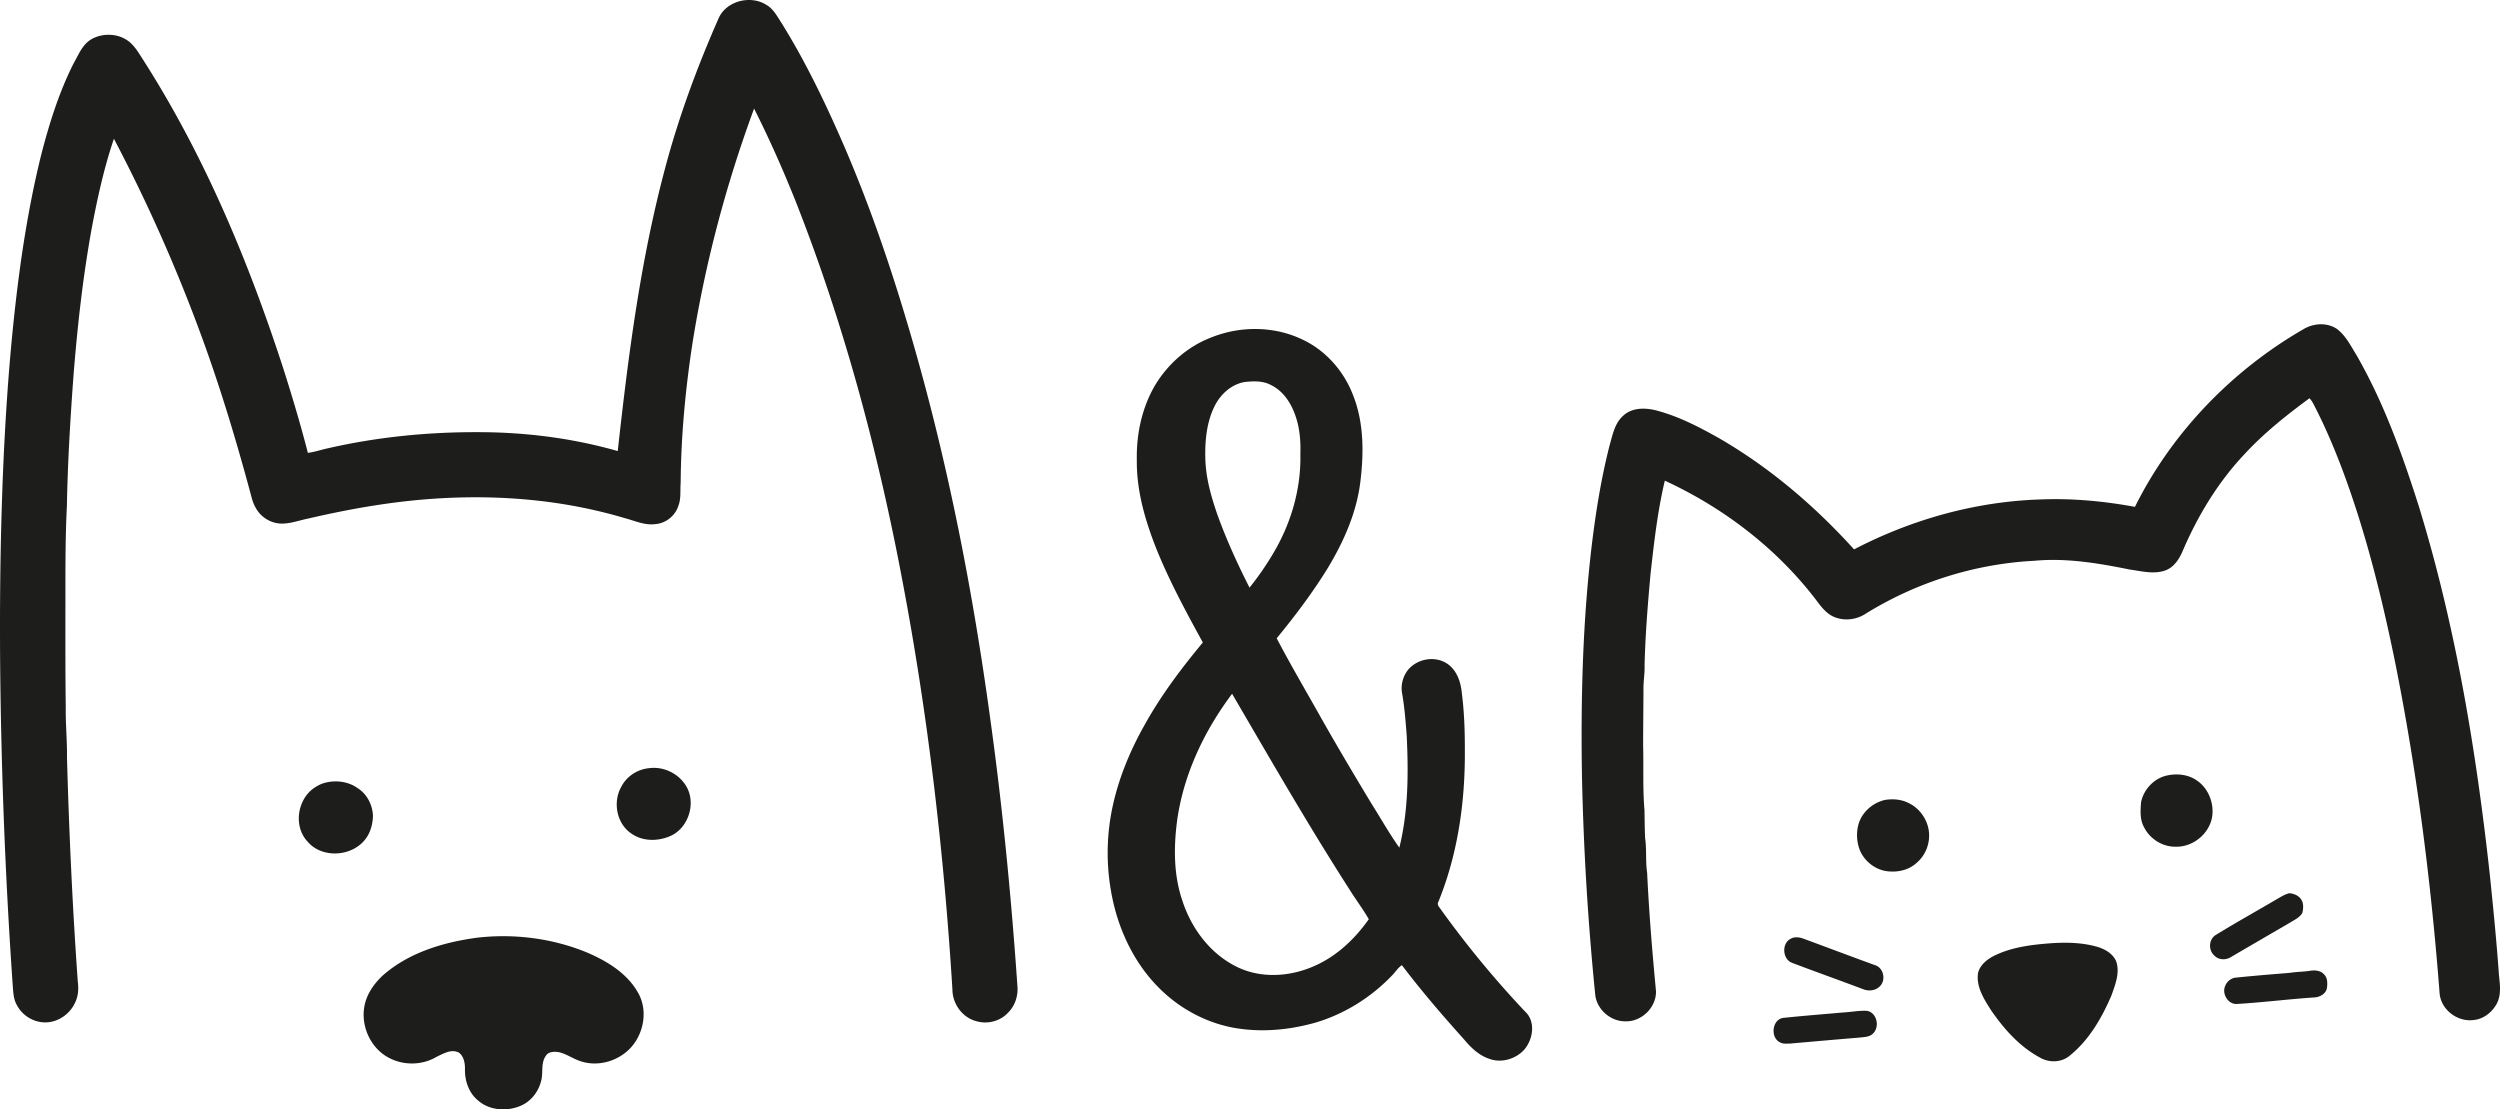 <svg width="320" height="142" fill="none" xmlns="http://www.w3.org/2000/svg"><path d="M91.938 2.44C92.885.133 96.02-.675 98.077.61c.94.53 1.431 1.535 2.004 2.404 3.047 4.91 5.553 10.135 7.858 15.43 3.549 8.189 6.404 16.665 8.875 25.24 4.564 15.792 7.707 31.97 9.928 48.25 1.58 11.351 2.689 22.765 3.482 34.199.137 1.275-.289 2.631-1.227 3.524-1.012 1.084-2.652 1.479-4.057 1.045-1.763-.472-3.015-2.204-3.029-4.016-1.08-17.511-3.109-34.978-6.377-52.219-3.134-16.66-7.531-33.119-13.767-48.892-1.589-3.96-3.322-7.865-5.245-11.675-3.575 9.693-6.239 19.734-7.87 29.943-.917 5.95-1.486 11.965-1.527 17.989-.082.971.072 1.984-.294 2.913-.4 1.27-1.591 2.232-2.915 2.337-1.36.198-2.627-.417-3.91-.75-10.137-3.03-20.944-3.31-31.358-1.74-3.105.46-6.184 1.085-9.244 1.792-1.082.219-2.138.62-3.253.635-1.377.033-2.724-.764-3.39-1.967-.32-.53-.498-1.128-.647-1.723-1.805-6.713-3.804-13.378-6.18-19.91A207.617 207.617 0 0 0 14.58 17.761c-1.249 3.681-2.087 7.491-2.81 11.307-1.155 6.318-1.864 12.709-2.37 19.107-.407 5.526-.735 11.062-.838 16.604-.245 4.83-.173 9.674-.192 14.511 0 3.735-.005 7.472.048 11.206-.035 2.14.181 4.272.155 6.414.264 9.564.703 19.124 1.379 28.671.117.884.088 1.815-.287 2.64-.621 1.483-2.117 2.588-3.731 2.642-1.544.068-3.067-.842-3.775-2.212-.469-.814-.465-1.778-.542-2.686a684.336 684.336 0 0 1-1.43-30.878C-.104 83.024-.084 70.95.452 58.892c.41-8.858 1.095-17.713 2.377-26.489.657-4.365 1.462-8.71 2.548-12.988 1.012-3.86 2.228-7.692 4.024-11.263.648-1.128 1.137-2.471 2.327-3.147 1.574-.884 3.756-.718 5.073.57.659.64 1.105 1.454 1.607 2.217 7.755 12.161 13.364 25.57 17.818 39.262 1.152 3.61 2.237 7.242 3.182 10.912.864-.11 1.692-.395 2.541-.58 6.376-1.464 12.93-2.105 19.466-2.069 5.957.019 11.922.78 17.657 2.418 1.338-12.175 2.9-24.38 6.07-36.233 1.733-6.53 4.083-12.882 6.796-19.062zm202.976 39.656c1.265-.737 2.964-.832 4.207.005 1.139.855 1.778 2.172 2.512 3.355 3.489 6.07 5.866 12.698 7.978 19.352 4.716 15.347 7.339 31.256 9.09 47.189.439 4.278.867 8.559 1.169 12.85.129 1.182.299 2.455-.25 3.562-.592 1.132-1.705 2.036-3.001 2.153-2.032.274-4.112-1.269-4.342-3.33-1.093-14.225-2.882-28.409-5.688-42.398-1.637-8.041-3.605-16.04-6.411-23.758-1.167-3.19-2.476-6.332-4.046-9.343a3.442 3.442 0 0 0-.518-.759c-2.948 2.172-5.831 4.465-8.321 7.161-3.359 3.56-5.937 7.806-7.87 12.296-.447 1.091-1.152 2.214-2.325 2.607-1.47.49-3.023.064-4.506-.14-4-.812-8.088-1.499-12.177-1.119-7.616.386-15.117 2.756-21.606 6.772-1.15.76-2.638.957-3.927.463-.963-.362-1.646-1.181-2.241-1.982-5.067-6.722-11.931-11.995-19.543-15.507-.93 3.907-1.378 7.914-1.825 11.9-.357 3.908-.674 7.82-.767 11.745.036 1.047-.165 2.081-.141 3.13-.013 2.385-.04 4.771-.044 7.158.077 2.753-.066 5.516.174 8.263.024 1.188.02 2.379.082 3.566.209 1.467.037 2.959.257 4.427.236 5.065.659 10.119 1.133 15.165.044 2.082-1.842 3.908-3.903 3.852-1.906.028-3.7-1.532-3.878-3.448a354.971 354.971 0 0 1-1.691-27.793c-.167-9.834.075-19.694 1.224-29.469.522-4.365 1.214-8.718 2.3-12.982.393-1.365.661-2.916 1.809-3.877 1.133-1.017 2.795-.979 4.185-.624 2.841.746 5.47 2.112 8.018 3.547 6.494 3.753 12.262 8.677 17.291 14.236 7.35-3.829 15.53-6.123 23.821-6.39 4.063-.17 8.134.21 12.129.948 4.739-9.536 12.445-17.494 21.642-22.783zm-139.869 1.098c3.784-1.528 8.227-1.47 11.892.377 2.865 1.41 5.087 3.988 6.235 6.96 1.423 3.543 1.412 7.476.945 11.21-.493 3.92-2.124 7.591-4.147 10.946-1.947 3.169-4.197 6.143-6.554 9.014 1.829 3.493 3.836 6.89 5.762 10.329 2.068 3.655 4.216 7.263 6.385 10.859 1.185 1.868 2.268 3.808 3.552 5.612 1.157-4.672 1.17-9.524.946-14.302-.137-1.811-.274-3.624-.586-5.417-.21-1.068.094-2.203.762-3.052 1.124-1.343 3.207-1.78 4.751-.931 1.395.755 1.99 2.388 2.123 3.89.304 2.367.392 4.752.388 7.138.066 6.648-.86 13.39-3.375 19.576-.136.218-.097.477.069.674a126.048 126.048 0 0 0 11.017 13.4c1.403 1.282 1.024 3.622-.153 4.929-1.086 1.161-2.882 1.681-4.394 1.137-1.322-.434-2.373-1.424-3.244-2.477-2.77-3.079-5.476-6.222-7.977-9.527-.474.307-.77.803-1.153 1.205-2.707 2.872-6.158 5.047-9.942 6.16-3.391.954-7.001 1.279-10.478.641-3.705-.687-7.145-2.618-9.754-5.335-2.491-2.57-4.223-5.814-5.234-9.238a28.276 28.276 0 0 1-.758-12.173c.683-4.269 2.307-8.346 4.434-12.092 2.082-3.749 4.676-7.177 7.406-10.47-2.095-3.82-4.174-7.662-5.831-11.698-1.483-3.698-2.667-7.618-2.618-11.64-.07-3.308.641-6.68 2.314-9.55 1.651-2.765 4.201-5.008 7.217-6.155zm4.318 5.697c-1.733.274-3.149 1.575-3.906 3.118-1.024 2.076-1.234 4.442-1.174 6.727.064 2.465.756 4.86 1.554 7.174 1.155 3.19 2.567 6.285 4.101 9.308a37.125 37.125 0 0 0 3.12-4.532c2.215-3.77 3.482-8.133 3.39-12.523.044-1.55-.048-3.118-.522-4.604-.525-1.734-1.548-3.444-3.222-4.264-1.018-.564-2.222-.518-3.341-.404zm-8.675 56.013c-.462 3.443-.486 7.038.648 10.359 1.131 3.52 3.507 6.733 6.837 8.421 3.156 1.621 7.001 1.362 10.17-.084 2.81-1.255 5.102-3.445 6.863-5.941-.734-1.284-1.633-2.464-2.414-3.717-5.282-8.222-10.155-16.7-15.084-25.138-3.54 4.71-6.171 10.225-7.02 16.1z" fill="#1D1D1B"/><path d="M83.094 98.327c1.829-.252 3.737.67 4.705 2.24 1.338 2.151.377 5.318-1.895 6.4-1.602.737-3.626.777-5.1-.283-1.878-1.262-2.38-4.003-1.296-5.945.675-1.357 2.087-2.282 3.586-2.412zm194.41.911c1.26-.255 2.657-.08 3.72.682 1.434.983 2.173 2.838 1.943 4.547-.317 2.208-2.421 3.949-4.628 3.911-1.714.051-3.373-.994-4.12-2.532-.532-.97-.443-2.122-.36-3.185.353-1.679 1.745-3.118 3.445-3.423zm-235.954.97c1.413-.382 3.012-.193 4.222.669 1.206.753 1.924 2.166 1.968 3.577-.039 1.045-.315 2.116-.967 2.954-1.717 2.267-5.584 2.517-7.434.283-1.742-1.889-1.311-5.161.682-6.696.462-.344.972-.634 1.529-.787zm199.721 2.186c1.027-.17 2.124-.079 3.061.408 1.459.706 2.477 2.232 2.587 3.853.095 1.42-.495 2.876-1.591 3.791-1.047.976-2.58 1.268-3.96 1.044-1.578-.279-2.968-1.485-3.434-3.028a5.343 5.343 0 0 1-.055-2.932c.441-1.569 1.825-2.777 3.392-3.136zm51.761 11.938c.548.044 1.135.262 1.469.731.388.498.336 1.19.206 1.773-.325.595-.97.88-1.517 1.22-2.549 1.484-5.097 2.965-7.642 4.456-.646.406-1.574.377-2.11-.198-.753-.665-.735-1.964.071-2.57 2.656-1.644 5.395-3.153 8.084-4.745.458-.259.919-.542 1.439-.667zm-231.904 5.686c4.637-.524 9.411.064 13.754 1.796 2.621 1.09 5.267 2.633 6.735 5.159 1.528 2.544.672 6.099-1.67 7.846-1.59 1.216-3.793 1.666-5.697.994-.923-.303-1.725-.902-2.673-1.124-.597-.103-1.371-.12-1.724.479-.67.959-.282 2.19-.606 3.254-.354 1.392-1.353 2.63-2.699 3.159-1.77.726-4.009.539-5.448-.799-1.131-.972-1.627-2.518-1.584-3.981.006-.742-.153-1.602-.781-2.068-.95-.496-1.977.126-2.84.532-1.836 1.104-4.216 1.139-6.103.14-2.309-1.192-3.596-3.972-3.164-6.516.257-1.575 1.216-2.949 2.355-4.02 3.35-2.952 7.802-4.276 12.145-4.851zm168.069.15c.562-.329 1.238-.185 1.809.042 2.988 1.105 5.968 2.229 8.961 3.318 1.097.298 1.465 1.843.713 2.657-.537.613-1.463.733-2.192.433-3.02-1.139-6.063-2.219-9.078-3.365-1.252-.436-1.397-2.484-.213-3.085zm33.134.581c1.999-.147 4.046-.125 5.994.408 1.016.279 2.065.841 2.525 1.842.54 1.461-.088 3.011-.575 4.396-1.234 2.875-2.856 5.712-5.318 7.701-1.068.928-2.67.967-3.863.263-2.583-1.389-4.586-3.65-6.234-6.042-.906-1.426-1.942-3.018-1.669-4.791.272-1.049 1.195-1.762 2.125-2.221 2.179-1.058 4.626-1.371 7.015-1.556zm30.775 3.775c.873-.143 1.764-.127 2.641-.272.612-.092 1.331-.015 1.754.496.439.446.423 1.13.348 1.712-.123.726-.87 1.154-1.549 1.207-3.308.215-6.6.64-9.908.836-1.149.131-2.024-1.262-1.578-2.276.214-.608.811-1.069 1.456-1.1 2.275-.234 4.554-.419 6.836-.603zm-57.129 5.068c1.003-.053 2.006-.264 3.015-.203 1.246.242 1.631 1.991.792 2.864-.428.481-1.12.481-1.708.551-2.991.248-5.981.512-8.97.775-.407-.004-.848.068-1.216-.136-1.32-.566-1.098-2.952.372-3.154 2.567-.269 5.142-.471 7.715-.697z" fill="#1D1D1B"/></svg>